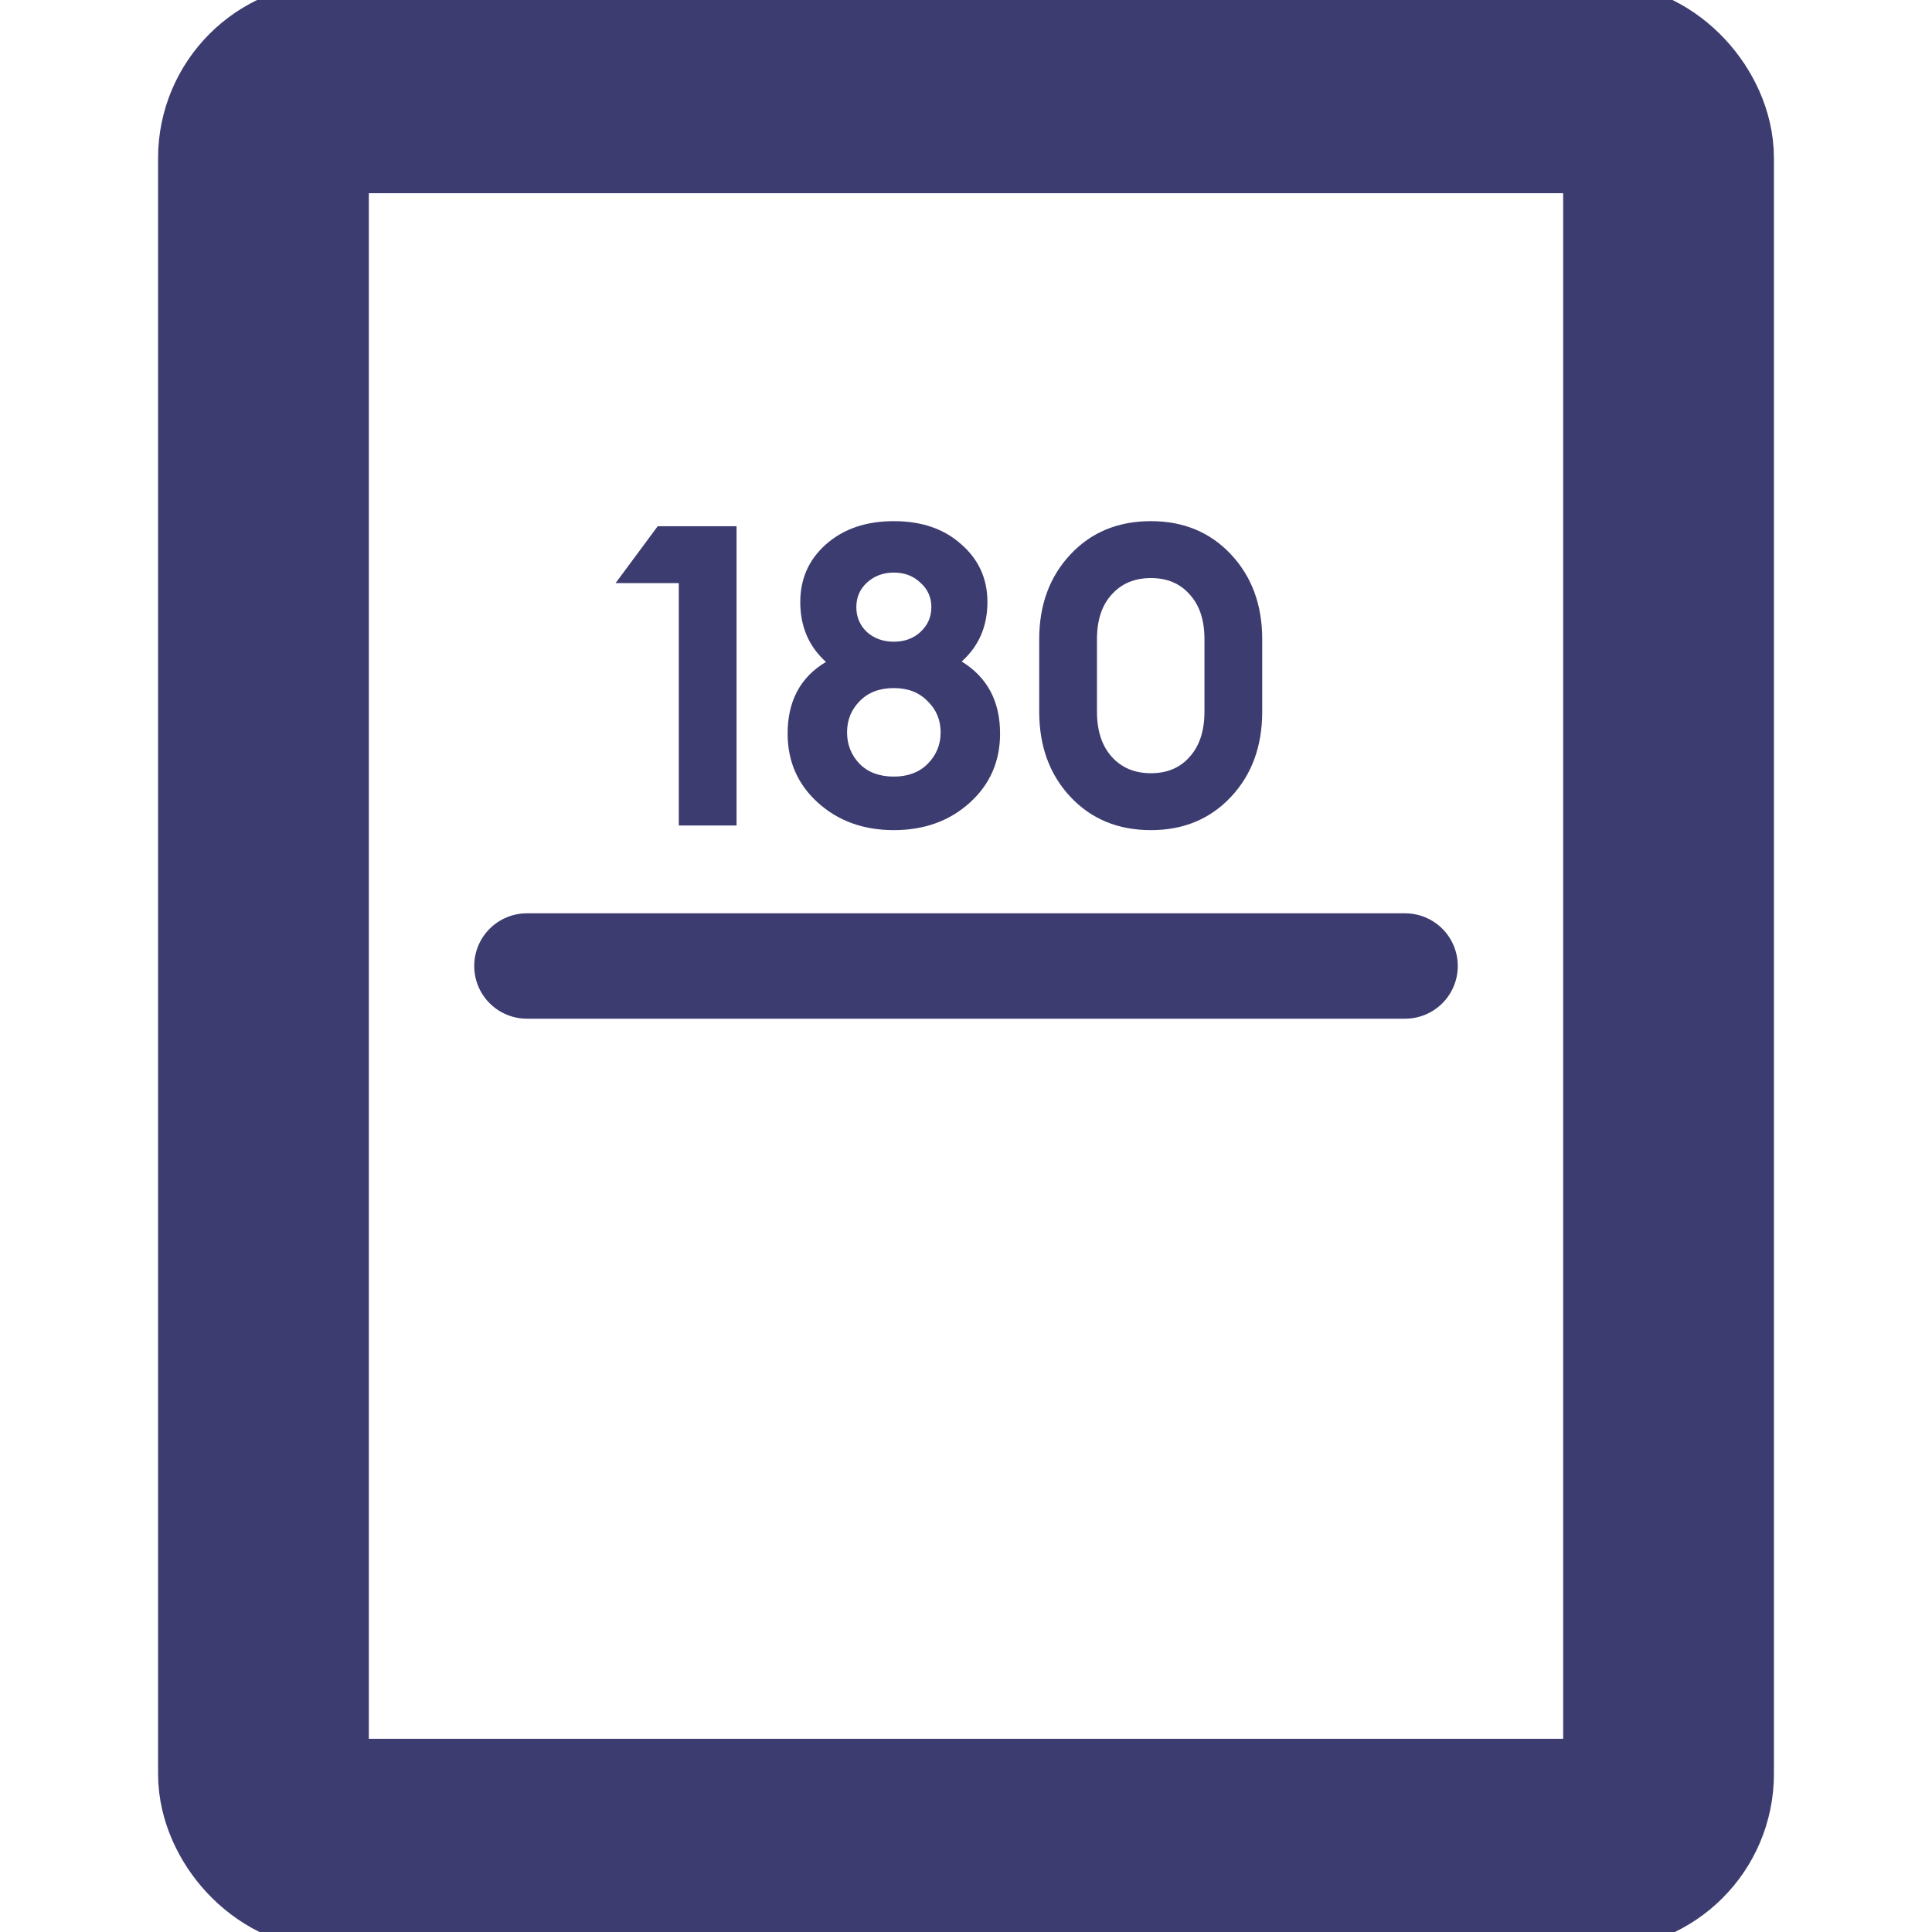 <svg width="110" height="110" viewBox="0 0 110 110" fill="none" xmlns="http://www.w3.org/2000/svg">
<rect x="15" y="5" width="80" height="100" rx="4" stroke="#3C3C70" stroke-width="12" mask="url(#path-1-inside-1_564_256)"/>
<path d="M38.648 47V33.2H35.048L37.448 29.96H41.936V47H38.648ZM55.212 45.704C54.06 46.744 52.62 47.264 50.892 47.264C49.164 47.264 47.724 46.744 46.572 45.704C45.42 44.664 44.844 43.352 44.844 41.768C44.844 39.912 45.572 38.552 47.028 37.688C46.052 36.808 45.564 35.672 45.564 34.28C45.564 32.952 46.052 31.856 47.028 30.992C48.02 30.112 49.308 29.672 50.892 29.672C52.476 29.672 53.756 30.112 54.732 30.992C55.724 31.856 56.22 32.952 56.22 34.28C56.22 35.656 55.732 36.784 54.756 37.664C56.212 38.56 56.94 39.928 56.94 41.768C56.94 43.352 56.364 44.664 55.212 45.704ZM50.892 44.216C51.692 44.216 52.332 43.976 52.812 43.496C53.308 43 53.556 42.4 53.556 41.696C53.556 40.992 53.308 40.4 52.812 39.92C52.332 39.424 51.692 39.176 50.892 39.176C50.076 39.176 49.428 39.424 48.948 39.92C48.468 40.4 48.228 40.992 48.228 41.696C48.228 42.4 48.468 43 48.948 43.496C49.428 43.976 50.076 44.216 50.892 44.216ZM49.356 35.984C49.772 36.352 50.284 36.536 50.892 36.536C51.5 36.536 52.004 36.352 52.404 35.984C52.82 35.6 53.028 35.128 53.028 34.568C53.028 34.008 52.82 33.544 52.404 33.176C52.004 32.792 51.5 32.6 50.892 32.6C50.284 32.6 49.772 32.792 49.356 33.176C48.956 33.544 48.756 34.008 48.756 34.568C48.756 35.128 48.956 35.6 49.356 35.984ZM65.529 47.264C63.657 47.264 62.129 46.632 60.945 45.368C59.761 44.104 59.169 42.488 59.169 40.52V36.392C59.169 34.44 59.761 32.832 60.945 31.568C62.129 30.304 63.657 29.672 65.529 29.672C67.385 29.672 68.905 30.304 70.089 31.568C71.273 32.832 71.865 34.44 71.865 36.392V40.52C71.865 42.488 71.273 44.104 70.089 45.368C68.905 46.632 67.385 47.264 65.529 47.264ZM63.297 43.088C63.857 43.712 64.601 44.024 65.529 44.024C66.457 44.024 67.193 43.712 67.737 43.088C68.297 42.464 68.577 41.608 68.577 40.52V36.392C68.577 35.304 68.297 34.456 67.737 33.848C67.193 33.224 66.457 32.912 65.529 32.912C64.601 32.912 63.857 33.224 63.297 33.848C62.737 34.456 62.457 35.304 62.457 36.392V40.52C62.457 41.608 62.737 42.464 63.297 43.088Z" fill="#3C3C70"/>
<path d="M30 55H80" stroke="#3C3C70" stroke-width="6" stroke-linecap="round" stroke-linejoin="round"/>
</svg>